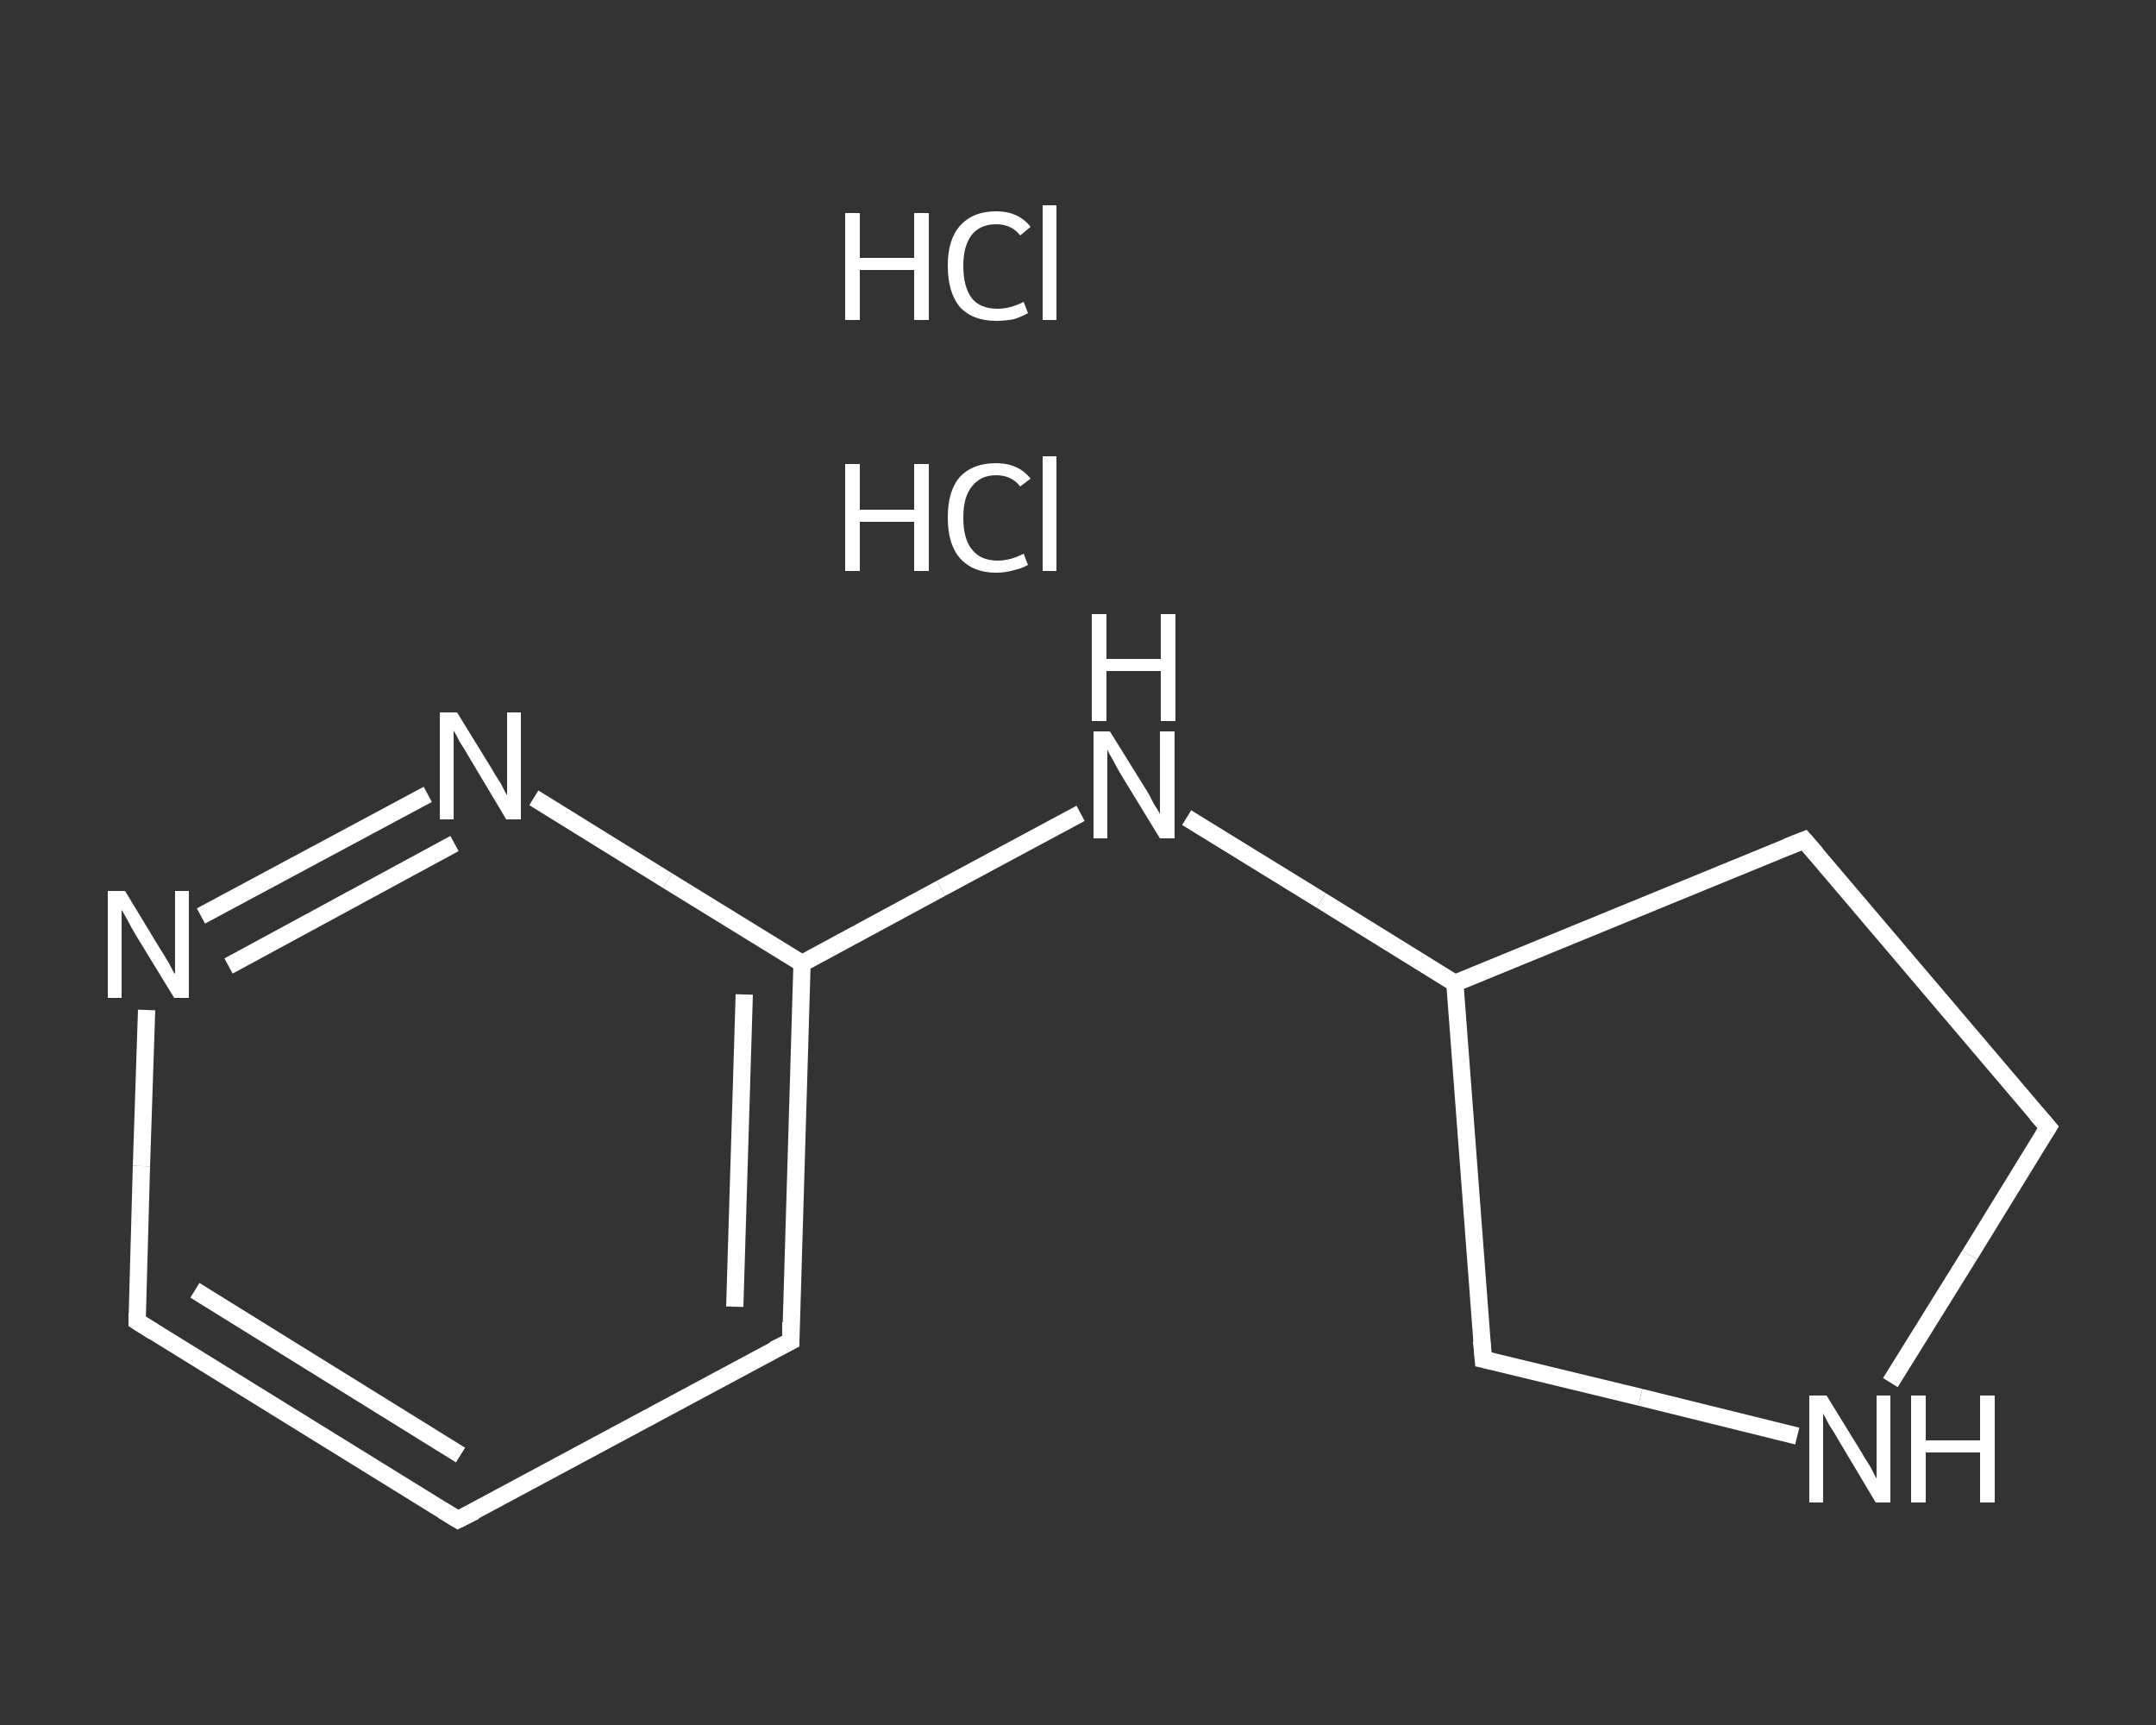 <?xml version='1.0' encoding='iso-8859-1'?>
<svg version='1.1' baseProfile='full'
              xmlns='http://www.w3.org/2000/svg'
                      xmlns:rdkit='http://www.rdkit.org/xml'
                      xmlns:xlink='http://www.w3.org/1999/xlink'
                  xml:space='preserve'
width='250px' height='200px' viewBox='0 0 250 200'>
<rect x="0" y="0" width="250" height="200" fill="#333333" stroke="none"/>
<!-- END OF HEADER -->
<rect style='opacity:1.0;fill:transparent;stroke:none' width='250.0' height='200.0' x='0.0' y='0.0'> </rect>
<path class='bond-0 atom-2 atom-3' d='M 53.1,176.2 L 15.9,153.2' style='fill:none;fill-rule:evenodd;stroke:#FFFFFF;stroke-width:2.0px;stroke-linecap:butt;stroke-linejoin:miter;stroke-opacity:1' />
<path class='bond-0 atom-2 atom-3' d='M 53.4,168.7 L 22.6,149.6' style='fill:none;fill-rule:evenodd;stroke:#FFFFFF;stroke-width:2.0px;stroke-linecap:butt;stroke-linejoin:miter;stroke-opacity:1' />
<path class='bond-1 atom-3 atom-4' d='M 15.9,153.2 L 16.4,135.2' style='fill:none;fill-rule:evenodd;stroke:#FFFFFF;stroke-width:2.0px;stroke-linecap:butt;stroke-linejoin:miter;stroke-opacity:1' />
<path class='bond-1 atom-3 atom-4' d='M 16.4,135.2 L 17.0,117.1' style='fill:none;fill-rule:evenodd;stroke:#FFFFFF;stroke-width:2.0px;stroke-linecap:butt;stroke-linejoin:miter;stroke-opacity:1' />
<path class='bond-2 atom-4 atom-5' d='M 23.3,106.2 L 49.6,92.1' style='fill:none;fill-rule:evenodd;stroke:#FFFFFF;stroke-width:2.0px;stroke-linecap:butt;stroke-linejoin:miter;stroke-opacity:1' />
<path class='bond-2 atom-4 atom-5' d='M 26.5,112.0 L 52.7,97.8' style='fill:none;fill-rule:evenodd;stroke:#FFFFFF;stroke-width:2.0px;stroke-linecap:butt;stroke-linejoin:miter;stroke-opacity:1' />
<path class='bond-3 atom-5 atom-6' d='M 61.9,92.5 L 77.4,102.1' style='fill:none;fill-rule:evenodd;stroke:#FFFFFF;stroke-width:2.0px;stroke-linecap:butt;stroke-linejoin:miter;stroke-opacity:1' />
<path class='bond-3 atom-5 atom-6' d='M 77.4,102.1 L 93.0,111.7' style='fill:none;fill-rule:evenodd;stroke:#FFFFFF;stroke-width:2.0px;stroke-linecap:butt;stroke-linejoin:miter;stroke-opacity:1' />
<path class='bond-4 atom-6 atom-7' d='M 93.0,111.7 L 109.1,103.0' style='fill:none;fill-rule:evenodd;stroke:#FFFFFF;stroke-width:2.0px;stroke-linecap:butt;stroke-linejoin:miter;stroke-opacity:1' />
<path class='bond-4 atom-6 atom-7' d='M 109.1,103.0 L 125.3,94.3' style='fill:none;fill-rule:evenodd;stroke:#FFFFFF;stroke-width:2.0px;stroke-linecap:butt;stroke-linejoin:miter;stroke-opacity:1' />
<path class='bond-5 atom-7 atom-8' d='M 137.6,94.8 L 153.2,104.4' style='fill:none;fill-rule:evenodd;stroke:#FFFFFF;stroke-width:2.0px;stroke-linecap:butt;stroke-linejoin:miter;stroke-opacity:1' />
<path class='bond-5 atom-7 atom-8' d='M 153.2,104.4 L 168.7,114.0' style='fill:none;fill-rule:evenodd;stroke:#FFFFFF;stroke-width:2.0px;stroke-linecap:butt;stroke-linejoin:miter;stroke-opacity:1' />
<path class='bond-6 atom-8 atom-9' d='M 168.7,114.0 L 209.2,97.4' style='fill:none;fill-rule:evenodd;stroke:#FFFFFF;stroke-width:2.0px;stroke-linecap:butt;stroke-linejoin:miter;stroke-opacity:1' />
<path class='bond-7 atom-9 atom-10' d='M 209.2,97.4 L 237.5,130.7' style='fill:none;fill-rule:evenodd;stroke:#FFFFFF;stroke-width:2.0px;stroke-linecap:butt;stroke-linejoin:miter;stroke-opacity:1' />
<path class='bond-8 atom-10 atom-11' d='M 237.5,130.7 L 228.4,145.5' style='fill:none;fill-rule:evenodd;stroke:#FFFFFF;stroke-width:2.0px;stroke-linecap:butt;stroke-linejoin:miter;stroke-opacity:1' />
<path class='bond-8 atom-10 atom-11' d='M 228.4,145.5 L 219.2,160.3' style='fill:none;fill-rule:evenodd;stroke:#FFFFFF;stroke-width:2.0px;stroke-linecap:butt;stroke-linejoin:miter;stroke-opacity:1' />
<path class='bond-9 atom-11 atom-12' d='M 208.4,166.5 L 190.2,162.0' style='fill:none;fill-rule:evenodd;stroke:#FFFFFF;stroke-width:2.0px;stroke-linecap:butt;stroke-linejoin:miter;stroke-opacity:1' />
<path class='bond-9 atom-11 atom-12' d='M 190.2,162.0 L 172.0,157.6' style='fill:none;fill-rule:evenodd;stroke:#FFFFFF;stroke-width:2.0px;stroke-linecap:butt;stroke-linejoin:miter;stroke-opacity:1' />
<path class='bond-10 atom-6 atom-13' d='M 93.0,111.7 L 91.7,155.5' style='fill:none;fill-rule:evenodd;stroke:#FFFFFF;stroke-width:2.0px;stroke-linecap:butt;stroke-linejoin:miter;stroke-opacity:1' />
<path class='bond-10 atom-6 atom-13' d='M 86.3,115.3 L 85.2,151.5' style='fill:none;fill-rule:evenodd;stroke:#FFFFFF;stroke-width:2.0px;stroke-linecap:butt;stroke-linejoin:miter;stroke-opacity:1' />
<path class='bond-11 atom-13 atom-2' d='M 91.7,155.5 L 53.1,176.2' style='fill:none;fill-rule:evenodd;stroke:#FFFFFF;stroke-width:2.0px;stroke-linecap:butt;stroke-linejoin:miter;stroke-opacity:1' />
<path class='bond-12 atom-12 atom-8' d='M 172.0,157.6 L 168.7,114.0' style='fill:none;fill-rule:evenodd;stroke:#FFFFFF;stroke-width:2.0px;stroke-linecap:butt;stroke-linejoin:miter;stroke-opacity:1' />
<path d='M 51.3,175.1 L 53.1,176.2 L 55.1,175.2' style='fill:none;stroke:#FFFFFF;stroke-width:2.0px;stroke-linecap:butt;stroke-linejoin:miter;stroke-opacity:1;' />
<path d='M 17.8,154.4 L 15.9,153.2 L 15.9,152.3' style='fill:none;stroke:#FFFFFF;stroke-width:2.0px;stroke-linecap:butt;stroke-linejoin:miter;stroke-opacity:1;' />
<path d='M 207.2,98.2 L 209.2,97.4 L 210.6,99.0' style='fill:none;stroke:#FFFFFF;stroke-width:2.0px;stroke-linecap:butt;stroke-linejoin:miter;stroke-opacity:1;' />
<path d='M 236.1,129.1 L 237.5,130.7 L 237.0,131.5' style='fill:none;stroke:#FFFFFF;stroke-width:2.0px;stroke-linecap:butt;stroke-linejoin:miter;stroke-opacity:1;' />
<path d='M 172.9,157.8 L 172.0,157.6 L 171.8,155.4' style='fill:none;stroke:#FFFFFF;stroke-width:2.0px;stroke-linecap:butt;stroke-linejoin:miter;stroke-opacity:1;' />
<path d='M 91.7,153.3 L 91.7,155.5 L 89.7,156.5' style='fill:none;stroke:#FFFFFF;stroke-width:2.0px;stroke-linecap:butt;stroke-linejoin:miter;stroke-opacity:1;' />
<path class='atom-0' d='M 98.0 53.8
L 99.7 53.8
L 99.7 59.1
L 106.0 59.1
L 106.0 53.8
L 107.7 53.8
L 107.7 66.2
L 106.0 66.2
L 106.0 60.5
L 99.7 60.5
L 99.7 66.2
L 98.0 66.2
L 98.0 53.8
' fill='#FFFFFF'/>
<path class='atom-0' d='M 109.9 60.0
Q 109.9 56.9, 111.3 55.3
Q 112.8 53.7, 115.5 53.7
Q 118.1 53.7, 119.5 55.5
L 118.3 56.4
Q 117.3 55.1, 115.5 55.1
Q 113.7 55.1, 112.7 56.4
Q 111.7 57.6, 111.7 60.0
Q 111.7 62.5, 112.7 63.7
Q 113.7 65.0, 115.7 65.0
Q 117.1 65.0, 118.7 64.2
L 119.2 65.5
Q 118.5 65.9, 117.6 66.1
Q 116.6 66.4, 115.5 66.4
Q 112.8 66.4, 111.3 64.7
Q 109.9 63.1, 109.9 60.0
' fill='#FFFFFF'/>
<path class='atom-0' d='M 120.9 52.9
L 122.5 52.9
L 122.5 66.2
L 120.9 66.2
L 120.9 52.9
' fill='#FFFFFF'/>
<path class='atom-1' d='M 98.0 24.7
L 99.7 24.7
L 99.7 29.9
L 106.0 29.9
L 106.0 24.7
L 107.7 24.7
L 107.7 37.1
L 106.0 37.1
L 106.0 31.3
L 99.7 31.3
L 99.7 37.1
L 98.0 37.1
L 98.0 24.7
' fill='#FFFFFF'/>
<path class='atom-1' d='M 109.9 30.8
Q 109.9 27.8, 111.3 26.2
Q 112.8 24.5, 115.5 24.5
Q 118.1 24.5, 119.5 26.3
L 118.3 27.3
Q 117.3 26.0, 115.5 26.0
Q 113.7 26.0, 112.7 27.2
Q 111.7 28.5, 111.7 30.8
Q 111.7 33.3, 112.7 34.6
Q 113.7 35.8, 115.7 35.8
Q 117.1 35.8, 118.7 35.0
L 119.2 36.3
Q 118.5 36.7, 117.6 37.0
Q 116.6 37.2, 115.5 37.2
Q 112.8 37.2, 111.3 35.6
Q 109.9 33.9, 109.9 30.8
' fill='#FFFFFF'/>
<path class='atom-1' d='M 120.9 23.8
L 122.5 23.8
L 122.5 37.1
L 120.9 37.1
L 120.9 23.8
' fill='#FFFFFF'/>
<path class='atom-4' d='M 14.5 103.3
L 18.5 109.9
Q 18.9 110.5, 19.6 111.7
Q 20.2 112.9, 20.3 112.9
L 20.3 103.3
L 21.9 103.3
L 21.9 115.7
L 20.2 115.7
L 15.8 108.5
Q 15.3 107.7, 14.8 106.7
Q 14.3 105.8, 14.1 105.5
L 14.1 115.7
L 12.5 115.7
L 12.5 103.3
L 14.5 103.3
' fill='#FFFFFF'/>
<path class='atom-5' d='M 53.0 82.6
L 57.0 89.1
Q 57.4 89.8, 58.1 90.9
Q 58.7 92.1, 58.8 92.2
L 58.8 82.6
L 60.4 82.6
L 60.4 95.0
L 58.7 95.0
L 54.4 87.8
Q 53.9 86.9, 53.3 86.0
Q 52.8 85.0, 52.6 84.7
L 52.6 95.0
L 51.0 95.0
L 51.0 82.6
L 53.0 82.6
' fill='#FFFFFF'/>
<path class='atom-7' d='M 128.7 84.8
L 132.8 91.4
Q 133.2 92.0, 133.8 93.2
Q 134.5 94.3, 134.5 94.4
L 134.5 84.8
L 136.2 84.8
L 136.2 97.2
L 134.5 97.2
L 130.1 90.0
Q 129.6 89.2, 129.1 88.2
Q 128.5 87.2, 128.4 86.9
L 128.4 97.2
L 126.8 97.2
L 126.8 84.8
L 128.7 84.8
' fill='#FFFFFF'/>
<path class='atom-7' d='M 126.6 71.2
L 128.3 71.2
L 128.3 76.4
L 134.6 76.4
L 134.6 71.2
L 136.3 71.2
L 136.3 83.6
L 134.6 83.6
L 134.6 77.8
L 128.3 77.8
L 128.3 83.6
L 126.6 83.6
L 126.6 71.2
' fill='#FFFFFF'/>
<path class='atom-11' d='M 211.8 161.8
L 215.8 168.3
Q 216.2 169.0, 216.9 170.1
Q 217.5 171.3, 217.6 171.4
L 217.6 161.8
L 219.2 161.8
L 219.2 174.2
L 217.5 174.2
L 213.2 167.0
Q 212.7 166.1, 212.1 165.2
Q 211.6 164.2, 211.4 163.9
L 211.4 174.2
L 209.8 174.2
L 209.8 161.8
L 211.8 161.8
' fill='#FFFFFF'/>
<path class='atom-11' d='M 221.6 161.8
L 223.3 161.8
L 223.3 167.0
L 229.6 167.0
L 229.6 161.8
L 231.3 161.8
L 231.3 174.2
L 229.6 174.2
L 229.6 168.4
L 223.3 168.4
L 223.3 174.2
L 221.6 174.2
L 221.6 161.8
' fill='#FFFFFF'/>
</svg>
